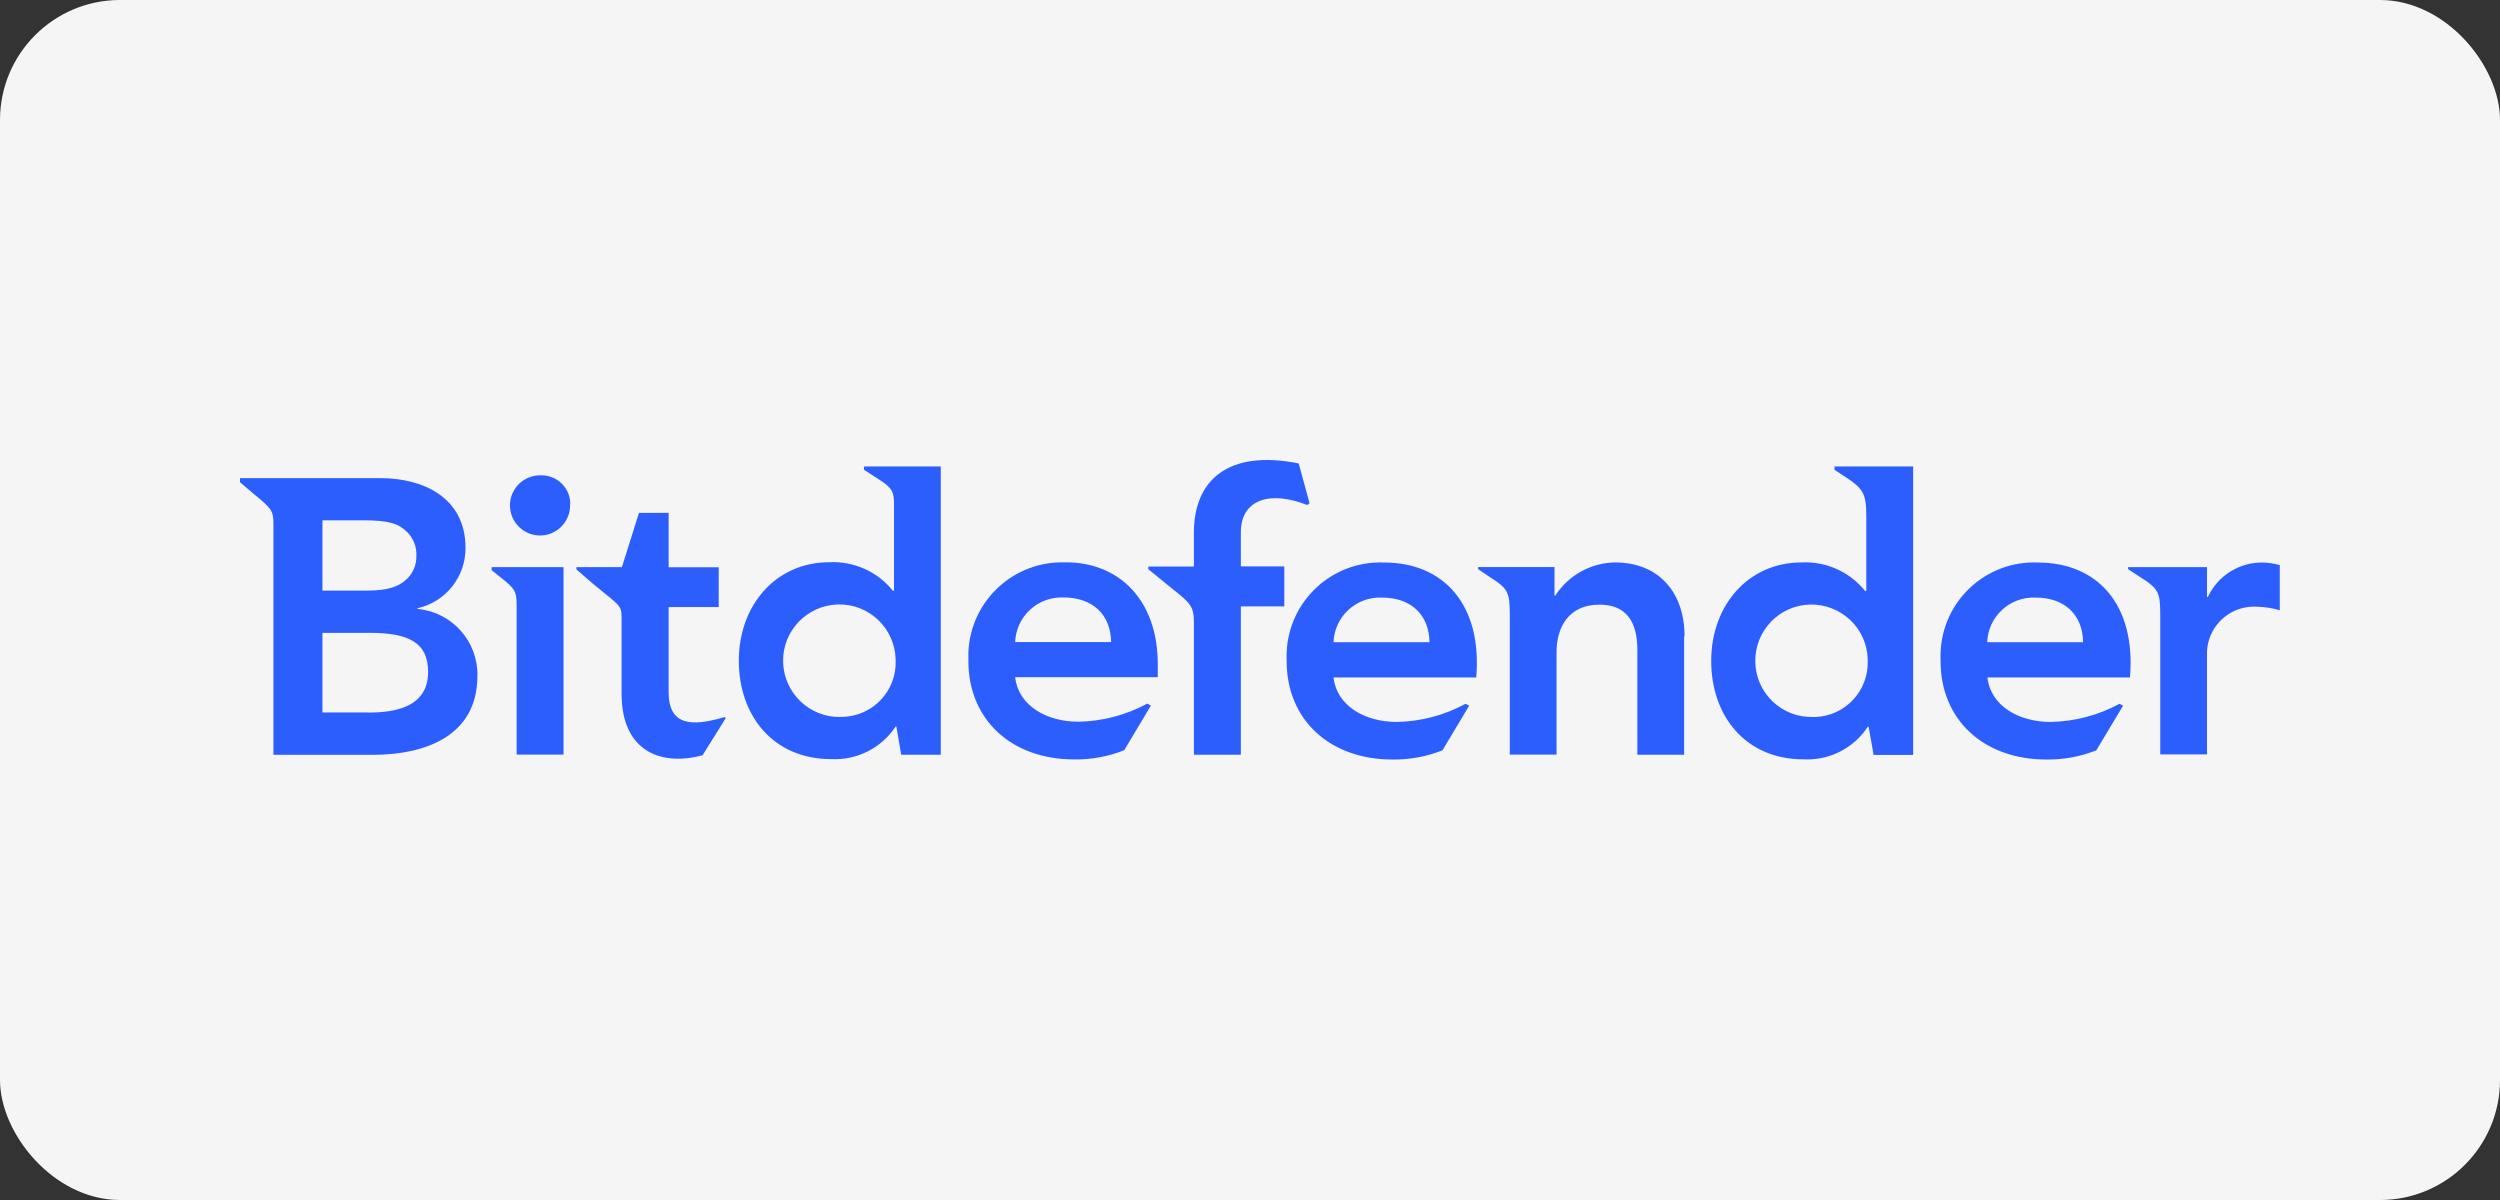 <svg width="125" height="60" viewBox="0 0 125 60" fill="none" xmlns="http://www.w3.org/2000/svg">
<rect x="0" y="0" width="125" height="60" fill="#333333" stroke="none"/>
<rect width="125" height="60" rx="6" fill="#F5F5F5"/>
<path d="M53.3 28.121C50.715 28.014 48.528 30.018 48.42 32.609C48.415 32.754 48.415 32.899 48.42 33.05C48.42 36 50.591 37.972 53.714 37.972C54.568 37.983 55.417 37.827 56.212 37.51L57.545 35.28L57.368 35.178C56.309 35.753 55.127 36.064 53.923 36.086C52.311 36.086 50.914 35.269 50.758 33.861H57.889V33.216C57.889 29.954 55.912 28.116 53.3 28.116M50.758 32.104C50.806 30.825 51.886 29.825 53.165 29.873C53.165 29.873 53.171 29.873 53.176 29.873C54.638 29.873 55.535 30.733 55.557 32.104H50.758ZM101.908 28.127C99.323 28.014 97.136 30.018 97.029 32.609C97.023 32.759 97.023 32.904 97.029 33.055C97.029 36.005 99.2 37.977 102.322 37.977C103.177 37.988 104.026 37.832 104.816 37.515L106.154 35.285L105.977 35.188C104.918 35.763 103.736 36.075 102.532 36.097C100.92 36.097 99.528 35.28 99.372 33.872H106.498C106.809 30.196 104.837 28.127 101.908 28.127ZM99.361 32.109C99.409 30.83 100.484 29.83 101.769 29.879C101.769 29.879 101.769 29.879 101.774 29.879C103.236 29.879 104.133 30.739 104.155 32.109H99.361ZM69.212 28.127C66.627 28.019 64.44 30.024 64.333 32.614C64.327 32.759 64.327 32.904 64.333 33.055C64.333 36.005 66.504 37.977 69.626 37.977C70.481 37.988 71.33 37.832 72.125 37.515L73.458 35.285L73.281 35.188C72.222 35.763 71.045 36.075 69.841 36.097C68.229 36.097 66.832 35.28 66.676 33.872H73.813C74.119 30.196 72.147 28.127 69.218 28.127M66.676 32.109C66.724 30.83 67.804 29.83 69.084 29.879C69.084 29.879 69.089 29.879 69.094 29.879C70.556 29.879 71.453 30.739 71.475 32.109H66.676ZM20.878 30.448V30.411C22.291 30.094 23.291 28.831 23.275 27.385C23.275 24.865 21.131 23.908 19.051 23.908H12V24.112L12.709 24.714C13.559 25.407 13.671 25.542 13.671 26.171V37.741H18.648C21.254 37.741 23.871 36.806 23.871 33.791C23.904 32.066 22.603 30.61 20.889 30.448M16.122 26.015H18.148C19.518 26.015 19.943 26.203 20.357 26.601C20.674 26.918 20.84 27.348 20.819 27.794C20.83 28.229 20.658 28.648 20.346 28.949C19.938 29.341 19.379 29.529 18.363 29.529H16.122V26.015ZM18.384 35.624H16.122V31.642H18.481C20.47 31.642 21.405 32.147 21.405 33.598C21.405 35.414 19.647 35.629 18.384 35.629M28.504 25.176C28.552 26.004 27.923 26.719 27.096 26.773C26.268 26.821 25.553 26.192 25.5 25.364C25.446 24.537 26.08 23.822 26.908 23.768C26.94 23.768 26.967 23.768 26.999 23.768C27.794 23.725 28.471 24.333 28.515 25.128C28.515 25.144 28.515 25.16 28.515 25.176M24.575 28.358H28.176V37.73H25.833V30.352C25.833 29.578 25.79 29.454 24.951 28.804L24.581 28.508V28.358H24.575ZM43.197 23.489L43.933 23.962C44.599 24.387 44.701 24.591 44.701 25.187V29.535H44.642C43.874 28.578 42.691 28.052 41.466 28.111C38.795 28.111 36.941 30.26 36.941 33.033C36.941 35.806 38.677 37.956 41.563 37.956C42.847 38.02 44.072 37.403 44.782 36.328H44.819L45.061 37.736H47.039V23.322H43.197V23.489ZM42.03 35.849C40.477 35.882 39.193 34.651 39.155 33.098C39.118 31.545 40.354 30.26 41.907 30.223C43.46 30.185 44.744 31.421 44.782 32.974C44.782 32.996 44.782 33.017 44.782 33.033C44.836 34.533 43.659 35.79 42.159 35.844C42.116 35.844 42.073 35.844 42.03 35.844M91.725 23.489L92.047 23.704C93.175 24.419 93.315 24.623 93.315 25.843V29.546H93.256C92.482 28.589 91.305 28.062 90.08 28.121C87.409 28.121 85.56 30.271 85.56 33.044C85.56 35.817 87.296 37.967 90.171 37.967C91.456 38.037 92.686 37.413 93.39 36.338H93.433L93.681 37.746H95.658V23.322H91.725V23.489ZM90.639 35.849C89.086 35.887 87.796 34.656 87.764 33.103C87.731 31.55 88.957 30.26 90.51 30.228C92.063 30.196 93.353 31.421 93.385 32.974C93.385 32.996 93.385 33.017 93.385 33.039C93.439 34.538 92.262 35.801 90.763 35.849C90.719 35.849 90.677 35.849 90.633 35.849M113.989 28.245V30.513C113.624 30.405 113.242 30.346 112.861 30.336C111.56 30.25 110.437 31.233 110.351 32.534C110.351 32.587 110.346 32.646 110.351 32.7V37.719H108.013V30.803C108.013 29.626 107.949 29.444 106.998 28.847L106.406 28.46V28.358H110.351V29.846H110.394C110.894 28.777 111.979 28.1 113.162 28.127C113.446 28.132 113.726 28.181 114 28.261M62.043 28.32H64.215V30.319H62.043V37.736H59.695V31.125C59.695 30.341 59.539 30.164 58.609 29.433L57.416 28.46V28.326H59.695V26.617C59.695 24.069 61.35 22.452 64.935 23.172L65.478 25.16L65.365 25.252C63.489 24.51 62.043 24.978 62.043 26.611V28.326V28.32ZM84.206 31.813V37.736H81.868V32.517C81.868 31.486 81.6 30.233 79.971 30.233C78.429 30.233 77.827 31.367 77.827 32.614V37.73H75.489V30.798C75.489 29.621 75.425 29.438 74.474 28.842L73.904 28.455V28.352H77.725V29.782H77.763C78.418 28.766 79.536 28.143 80.745 28.121C82.954 28.121 84.228 29.637 84.228 31.813M36.216 35.849L36.291 35.898L35.13 37.763C33.233 38.284 31.078 37.73 31.078 34.667V30.862C31.078 30.255 30.981 30.287 29.67 29.207L28.821 28.471V28.358H31.094L31.949 25.644H33.432V28.363H35.936V30.352H33.432V34.603C33.432 36.295 34.587 36.338 36.221 35.855" fill="#2C5EFE"/>
</svg>

